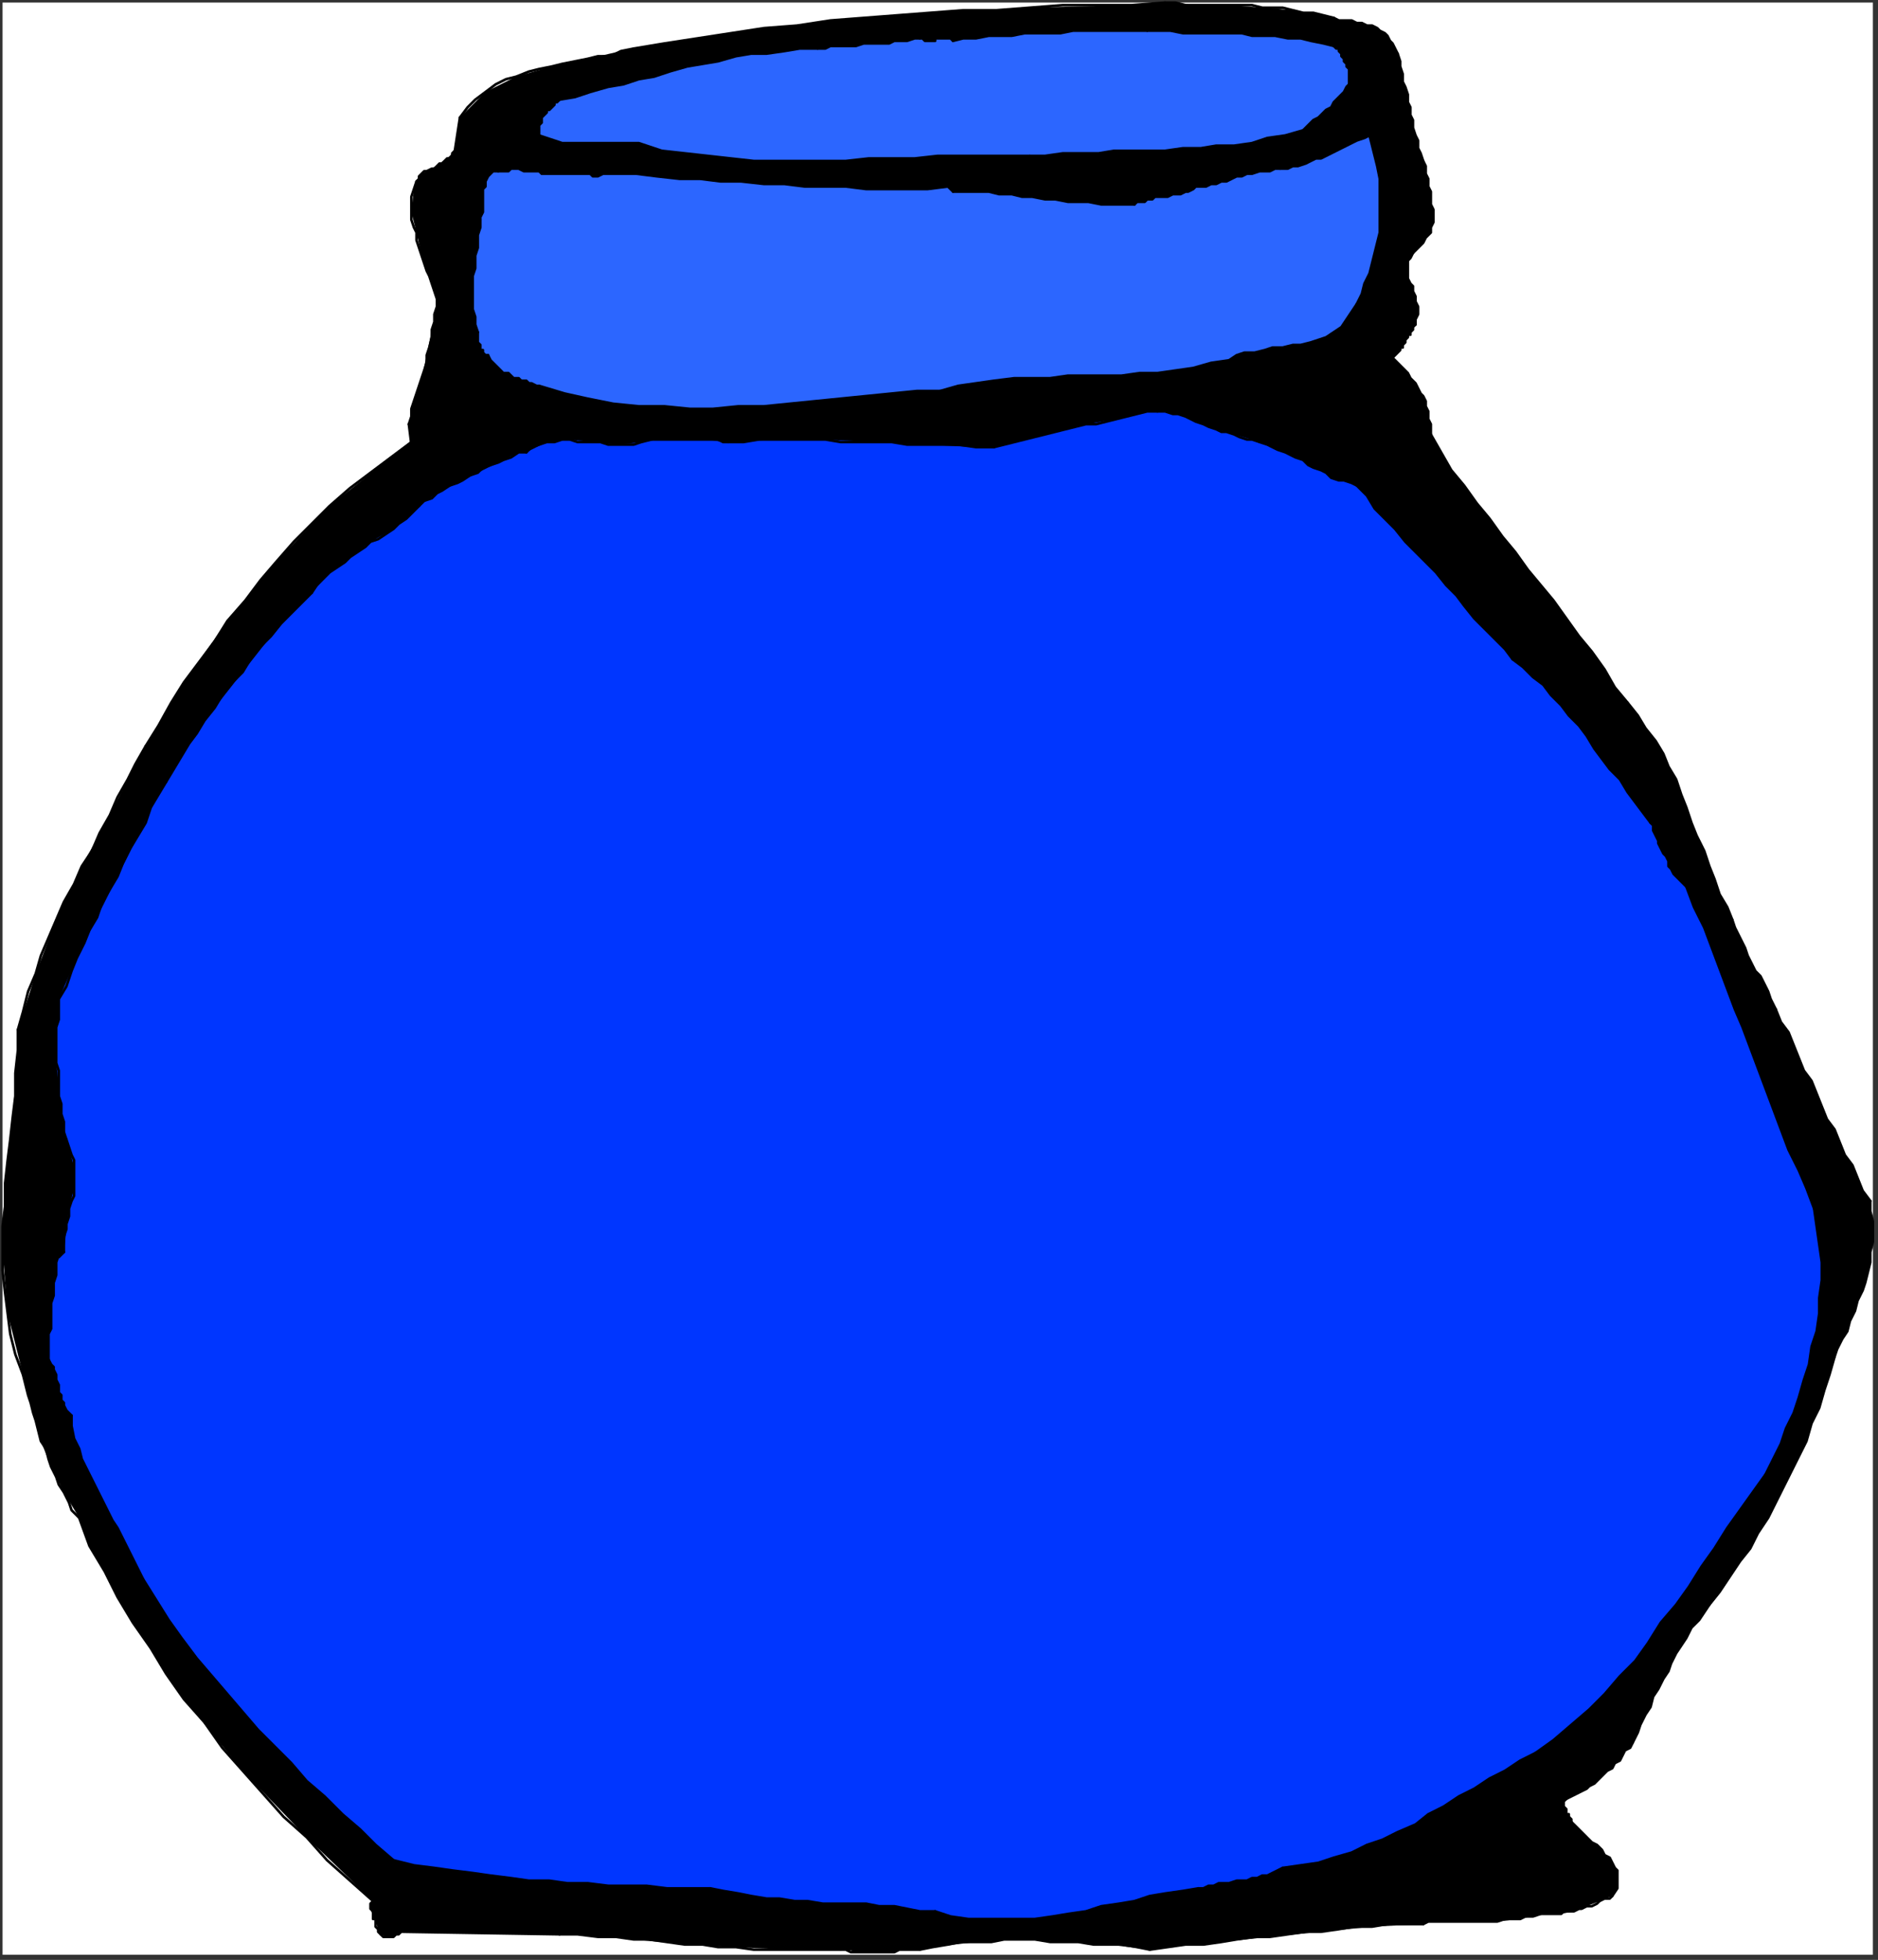 <?xml version="1.0" encoding="UTF-8" standalone="no"?>
<svg
   xmlns:dc="http://purl.org/dc/elements/1.1/"
   xmlns:cc="http://creativecommons.org/ns#"
   xmlns:rdf="http://www.w3.org/1999/02/22-rdf-syntax-ns#"
   xmlns:svg="http://www.w3.org/2000/svg"
   xmlns="http://www.w3.org/2000/svg"
   xmlns:sodipodi="http://sodipodi.sourceforge.net/DTD/sodipodi-0.dtd"
   xmlns:inkscape="http://www.inkscape.org/namespaces/inkscape"
   version="1.0"
   width="194.469mm"
   height="202.935mm"
   id="svg204"
   sodipodi:docname="HMISC018.WMF">
  <rect width="100%" height="100%" fill="#333333" stroke="none"/>
  <sodipodi:namedview
     pagecolor="#ffffff"
     bordercolor="#666666"
     borderopacity="1"
     objecttolerance="10"
     gridtolerance="10"
     guidetolerance="10"
     inkscape:pageopacity="0"
     inkscape:pageshadow="2"
     inkscape:window-width="640"
     inkscape:window-height="480"
     id="namedview206" />
  <defs
     id="defs6">
    <clipPath
       clipPathUnits="userSpaceOnUse"
       id="clipWmfPath1">
      <path
         d="M 0,0 L 734,0 L 734,766 L 0,766 z"
         id="path2" />
    </clipPath>
    <pattern
       id="WMFhbasepattern"
       patternUnits="userSpaceOnUse"
       width="6"
       height="6"
       x="0"
       y="0" />
  </defs>
  <path
     style="fill:#ffffff;fill-rule:evenodd;fill-opacity:1;stroke:none;"
     clip-path="url(#clipWmfPath1)"
     d="  M 1,1   L 733,1   L 733,765   L 1,765   z "
     id="path8" />
  <path
     style="fill:#000000;fill-rule:evenodd;fill-opacity:1;stroke:none;"
     clip-path="url(#clipWmfPath1)"
     d="  M 522,7   L 524,8   L 526,8   L 528,8   L 529,8   L 531,9   L 533,9   L 535,10   L 537,10   L 539,11   L 540,12   L 542,13   L 543,14   L 544,16   L 545,17   L 546,19   L 547,21   L 548,24   L 548,26   L 549,29   L 549,32   L 550,34   L 551,37   L 551,40   L 552,42   L 552,45   L 553,47   L 553,50   L 554,53   L 555,55   L 555,58   L 556,60   L 557,63   L 558,65   L 558,68   L 559,70   L 559,73   L 560,75   L 560,77   L 560,80   L 561,82   L 561,85   L 561,87   L 560,89   L 560,91   L 558,93   L 557,95   L 555,97   L 553,99   L 552,101   L 551,102   L 551,104   L 551,106   L 551,107   L 551,109   L 552,111   L 553,112   L 553,114   L 554,116   L 554,118   L 555,120   L 555,121   L 555,123   L 554,125   L 554,127   L 553,128   L 553,129   L 552,130   L 552,131   L 551,131   L 551,132   L 550,133   L 550,134   L 549,135   L 549,136   L 548,136   L 548,137   L 547,138   L 546,139   L 546,139   L 545,140   L 547,142   L 548,143   L 550,145   L 551,146   L 552,148   L 554,150   L 555,152   L 556,154   L 557,155   L 558,157   L 558,159   L 559,161   L 559,164   L 560,166   L 560,168   L 560,170   L 564,177   L 568,184   L 573,190   L 578,197   L 583,203   L 588,210   L 593,216   L 598,223   L 603,229   L 608,235   L 613,242   L 618,249   L 623,255   L 628,262   L 632,269   L 637,275   L 641,280   L 644,285   L 648,290   L 651,295   L 653,300   L 656,305   L 658,311   L 660,316   L 662,322   L 664,327   L 667,333   L 669,339   L 671,344   L 673,350   L 676,355   L 678,360   L 679,363   L 680,365   L 681,367   L 682,369   L 683,371   L 684,374   L 685,376   L 686,378   L 687,380   L 689,382   L 690,384   L 691,386   L 692,388   L 693,391   L 694,393   L 695,395   L 697,400   L 700,404   L 702,409   L 704,414   L 706,419   L 709,423   L 711,428   L 713,433   L 715,438   L 718,442   L 720,447   L 722,452   L 725,456   L 727,461   L 729,466   L 732,470   L 732,474   L 733,478   L 733,482   L 733,486   L 732,490   L 732,494   L 731,498   L 730,502   L 729,505   L 727,509   L 726,513   L 724,517   L 723,521   L 721,524   L 719,528   L 718,531   L 716,538   L 714,544   L 712,551   L 709,557   L 707,564   L 704,570   L 701,576   L 698,582   L 695,588   L 692,594   L 688,600   L 685,606   L 681,611   L 677,617   L 673,623   L 669,628   L 667,631   L 665,634   L 662,637   L 660,641   L 658,644   L 656,647   L 654,651   L 653,654   L 651,657   L 649,661   L 647,664   L 646,668   L 644,671   L 642,675   L 641,678   L 639,682   L 638,684   L 636,685   L 635,687   L 634,689   L 632,690   L 631,692   L 629,693   L 627,695   L 626,696   L 624,698   L 622,699   L 621,700   L 619,701   L 617,702   L 615,703   L 613,704   L 613,704   L 612,705   L 612,706   L 612,706   L 612,707   L 612,707   L 613,708   L 613,708   L 613,709   L 613,710   L 614,710   L 614,711   L 614,711   L 615,712   L 615,712   L 615,713   L 617,715   L 618,716   L 620,718   L 621,719   L 623,721   L 625,722   L 627,724   L 628,726   L 630,727   L 631,729   L 632,731   L 633,732   L 633,734   L 633,737   L 633,739   L 631,742   L 626,744   L 621,746   L 616,748   L 611,749   L 605,749   L 603,749   L 595,751   L 586,752   L 577,752   L 568,752   L 559,752   L 557,753   L 537,754   L 517,756   L 497,758   L 478,760   L 457,762   L 450,763   L 434,761   L 417,760   L 399,759   L 382,760   L 365,762   L 360,763   L 354,763   L 348,764   L 342,764   L 336,764   L 331,763   L 329,763   L 308,763   L 288,762   L 268,761   L 248,759   L 226,757   L 219,757   L 219,757   L 157,756   L 157,756   L 155,757   L 154,758   L 152,758   L 151,758   L 149,757   L 149,757   L 148,755   L 147,752   L 146,750   L 145,747   L 145,745   L 146,744   L 120,719   L 95,693   L 72,665   L 52,635   L 35,605   L 31,594   L 25,584   L 20,574   L 16,564   L 13,553   L 10,542   L 9,538   L 3,514   L 1,489   L 2,463   L 5,437   L 7,411   L 7,403   L 14,381   L 22,360   L 32,339   L 43,319   L 53,299   L 57,292   L 72,267   L 89,243   L 108,220   L 129,198   L 153,179   L 161,173   L 161,174   L 160,166   L 162,157   L 165,148   L 167,139   L 169,129   L 171,120   L 171,117   L 168,108   L 165,100   L 163,91   L 161,83   L 162,74   L 163,71   L 165,68   L 169,66   L 172,64   L 175,62   L 177,60   L 178,59   L 178,59   L 180,46   L 180,46   L 190,36   L 202,30   L 216,26   L 230,23   L 243,20   L 248,19   L 286,13   L 325,8   L 364,5   L 403,3   L 443,2   L 456,1   L 468,2   L 481,2   L 494,3   L 506,4   L 518,6   L 522,7  z "
     id="path10" />
  <path
     style="fill:none;stroke:#000000;stroke-width:1px;stroke-linecap:round;stroke-linejoin:round;stroke-miterlimit:4;stroke-dasharray:none;stroke-opacity:1;"
     clip-path="url(#clipWmfPath1)"
     d="  M 522,7   L 524,8   L 526,8   L 528,8   L 529,8   L 531,9   L 533,9   L 535,10   L 537,10   L 539,11   L 540,12   L 542,13   L 543,14   L 544,16   L 545,17   L 546,19   L 547,21  "
     id="path12" />
  <path
     style="fill:none;stroke:#000000;stroke-width:1px;stroke-linecap:round;stroke-linejoin:round;stroke-miterlimit:4;stroke-dasharray:none;stroke-opacity:1;"
     clip-path="url(#clipWmfPath1)"
     d="  M 547,21   L 548,24   L 548,26   L 549,29   L 549,32   L 550,34   L 551,37   L 551,40   L 552,42   L 552,45   L 553,47   L 553,50   L 554,53   L 555,55   L 555,58   L 556,60   L 557,63  "
     id="path14" />
  <path
     style="fill:none;stroke:#000000;stroke-width:1px;stroke-linecap:round;stroke-linejoin:round;stroke-miterlimit:4;stroke-dasharray:none;stroke-opacity:1;"
     clip-path="url(#clipWmfPath1)"
     d="  M 557,63   L 558,65   L 558,68   L 559,70   L 559,73   L 560,75   L 560,77   L 560,80   L 561,82   L 561,85   L 561,87   L 560,89   L 560,91   L 558,93   L 557,95   L 555,97   L 553,99  "
     id="path16" />
  <path
     style="fill:none;stroke:#000000;stroke-width:1px;stroke-linecap:round;stroke-linejoin:round;stroke-miterlimit:4;stroke-dasharray:none;stroke-opacity:1;"
     clip-path="url(#clipWmfPath1)"
     d="  M 553,99   L 552,101   L 551,102   L 551,104   L 551,106   L 551,107   L 551,109   L 552,111   L 553,112   L 553,114   L 554,116   L 554,118   L 555,120   L 555,121   L 555,123   L 554,125   L 554,127  "
     id="path18" />
  <path
     style="fill:none;stroke:#000000;stroke-width:1px;stroke-linecap:round;stroke-linejoin:round;stroke-miterlimit:4;stroke-dasharray:none;stroke-opacity:1;"
     clip-path="url(#clipWmfPath1)"
     d="  M 554,127   L 553,128   L 553,129   L 552,130   L 552,131   L 551,131   L 551,132   L 550,133   L 550,134   L 549,135   L 549,136   L 548,136   L 548,137   L 547,138   L 546,139   L 546,139   L 545,140  "
     id="path20" />
  <path
     style="fill:none;stroke:#000000;stroke-width:1px;stroke-linecap:round;stroke-linejoin:round;stroke-miterlimit:4;stroke-dasharray:none;stroke-opacity:1;"
     clip-path="url(#clipWmfPath1)"
     d="  M 545,140   L 547,142   L 548,143   L 550,145   L 551,146   L 552,148   L 554,150   L 555,152   L 556,154   L 557,155   L 558,157   L 558,159   L 559,161   L 559,164   L 560,166   L 560,168   L 560,170  "
     id="path22" />
  <path
     style="fill:none;stroke:#000000;stroke-width:1px;stroke-linecap:round;stroke-linejoin:round;stroke-miterlimit:4;stroke-dasharray:none;stroke-opacity:1;"
     clip-path="url(#clipWmfPath1)"
     d="  M 560,170   L 564,177   L 568,184   L 573,190   L 578,197   L 583,203   L 588,210   L 593,216   L 598,223   L 603,229   L 608,235   L 613,242   L 618,249   L 623,255   L 628,262   L 632,269   L 637,275  "
     id="path24" />
  <path
     style="fill:none;stroke:#000000;stroke-width:1px;stroke-linecap:round;stroke-linejoin:round;stroke-miterlimit:4;stroke-dasharray:none;stroke-opacity:1;"
     clip-path="url(#clipWmfPath1)"
     d="  M 637,275   L 641,280   L 644,285   L 648,290   L 651,295   L 653,300   L 656,305   L 658,311   L 660,316   L 662,322   L 664,327   L 667,333   L 669,339   L 671,344   L 673,350   L 676,355   L 678,360  "
     id="path26" />
  <path
     style="fill:none;stroke:#000000;stroke-width:1px;stroke-linecap:round;stroke-linejoin:round;stroke-miterlimit:4;stroke-dasharray:none;stroke-opacity:1;"
     clip-path="url(#clipWmfPath1)"
     d="  M 678,360   L 679,363   L 680,365   L 681,367   L 682,369   L 683,371   L 684,374   L 685,376   L 686,378   L 687,380   L 689,382   L 690,384   L 691,386   L 692,388   L 693,391   L 694,393   L 695,395  "
     id="path28" />
  <path
     style="fill:none;stroke:#000000;stroke-width:1px;stroke-linecap:round;stroke-linejoin:round;stroke-miterlimit:4;stroke-dasharray:none;stroke-opacity:1;"
     clip-path="url(#clipWmfPath1)"
     d="  M 695,395   L 697,400   L 700,404   L 702,409   L 704,414   L 706,419   L 709,423   L 711,428   L 713,433   L 715,438   L 718,442   L 720,447   L 722,452   L 725,456   L 727,461   L 729,466   L 732,470  "
     id="path30" />
  <path
     style="fill:none;stroke:#000000;stroke-width:1px;stroke-linecap:round;stroke-linejoin:round;stroke-miterlimit:4;stroke-dasharray:none;stroke-opacity:1;"
     clip-path="url(#clipWmfPath1)"
     d="  M 732,470   L 732,474   L 733,478   L 733,482   L 733,486   L 732,490   L 732,494   L 731,498   L 730,502   L 729,505   L 727,509   L 726,513   L 724,517   L 723,521   L 721,524   L 719,528   L 718,531  "
     id="path32" />
  <path
     style="fill:none;stroke:#000000;stroke-width:1px;stroke-linecap:round;stroke-linejoin:round;stroke-miterlimit:4;stroke-dasharray:none;stroke-opacity:1;"
     clip-path="url(#clipWmfPath1)"
     d="  M 718,531   L 716,538   L 714,544   L 712,551   L 709,557   L 707,564   L 704,570   L 701,576   L 698,582   L 695,588   L 692,594   L 688,600   L 685,606   L 681,611   L 677,617   L 673,623   L 669,628  "
     id="path34" />
  <path
     style="fill:none;stroke:#000000;stroke-width:1px;stroke-linecap:round;stroke-linejoin:round;stroke-miterlimit:4;stroke-dasharray:none;stroke-opacity:1;"
     clip-path="url(#clipWmfPath1)"
     d="  M 669,628   L 667,631   L 665,634   L 662,637   L 660,641   L 658,644   L 656,647   L 654,651   L 653,654   L 651,657   L 649,661   L 647,664   L 646,668   L 644,671   L 642,675   L 641,678   L 639,682  "
     id="path36" />
  <path
     style="fill:none;stroke:#000000;stroke-width:1px;stroke-linecap:round;stroke-linejoin:round;stroke-miterlimit:4;stroke-dasharray:none;stroke-opacity:1;"
     clip-path="url(#clipWmfPath1)"
     d="  M 639,682   L 638,684   L 636,685   L 635,687   L 634,689   L 632,690   L 631,692   L 629,693   L 627,695   L 626,696   L 624,698   L 622,699   L 621,700   L 619,701   L 617,702   L 615,703   L 613,704  "
     id="path38" />
  <path
     style="fill:none;stroke:#000000;stroke-width:1px;stroke-linecap:round;stroke-linejoin:round;stroke-miterlimit:4;stroke-dasharray:none;stroke-opacity:1;"
     clip-path="url(#clipWmfPath1)"
     d="  M 613,704   L 613,704   L 612,705   L 612,706   L 612,706   L 612,707   L 612,707   L 613,708   L 613,708   L 613,709   L 613,710   L 614,710   L 614,711   L 614,711   L 615,712   L 615,712   L 615,713  "
     id="path40" />
  <path
     style="fill:none;stroke:#000000;stroke-width:1px;stroke-linecap:round;stroke-linejoin:round;stroke-miterlimit:4;stroke-dasharray:none;stroke-opacity:1;"
     clip-path="url(#clipWmfPath1)"
     d="  M 615,713   L 617,715   L 618,716   L 620,718   L 621,719   L 623,721   L 625,722   L 627,724   L 628,726   L 630,727   L 631,729   L 632,731   L 633,732   L 633,734   L 633,737   L 633,739   L 631,742  "
     id="path42" />
  <path
     style="fill:none;stroke:#000000;stroke-width:1px;stroke-linecap:round;stroke-linejoin:round;stroke-miterlimit:4;stroke-dasharray:none;stroke-opacity:1;"
     clip-path="url(#clipWmfPath1)"
     d="  M 631,742   L 630,743   L 628,743   L 626,744   L 625,745   L 623,746   L 621,746   L 619,747   L 618,747   L 616,748   L 614,748   L 612,748   L 611,749   L 609,749   L 607,749   L 605,749   L 603,749  "
     id="path44" />
  <path
     style="fill:none;stroke:#000000;stroke-width:1px;stroke-linecap:round;stroke-linejoin:round;stroke-miterlimit:4;stroke-dasharray:none;stroke-opacity:1;"
     clip-path="url(#clipWmfPath1)"
     d="  M 603,749   L 600,750   L 597,750   L 595,751   L 592,751   L 589,751   L 586,752   L 583,752   L 580,752   L 577,752   L 574,752   L 571,752   L 568,752   L 565,752   L 562,752   L 559,752   L 557,753  "
     id="path46" />
  <path
     style="fill:none;stroke:#000000;stroke-width:1px;stroke-linecap:round;stroke-linejoin:round;stroke-miterlimit:4;stroke-dasharray:none;stroke-opacity:1;"
     clip-path="url(#clipWmfPath1)"
     d="  M 557,753   L 550,753   L 543,753   L 537,754   L 530,754   L 524,755   L 517,756   L 511,756   L 504,757   L 497,758   L 491,758   L 484,759   L 478,760   L 471,761   L 464,761   L 457,762   L 450,763  "
     id="path48" />
  <path
     style="fill:none;stroke:#000000;stroke-width:1px;stroke-linecap:round;stroke-linejoin:round;stroke-miterlimit:4;stroke-dasharray:none;stroke-opacity:1;"
     clip-path="url(#clipWmfPath1)"
     d="  M 450,763   L 445,762   L 439,761   L 434,761   L 428,761   L 422,760   L 417,760   L 411,760   L 405,759   L 399,759   L 393,759   L 388,760   L 382,760   L 376,760   L 371,761   L 365,762   L 360,763  "
     id="path50" />
  <path
     style="fill:none;stroke:#000000;stroke-width:1px;stroke-linecap:round;stroke-linejoin:round;stroke-miterlimit:4;stroke-dasharray:none;stroke-opacity:1;"
     clip-path="url(#clipWmfPath1)"
     d="  M 360,763   L 358,763   L 356,763   L 354,763   L 352,763   L 350,764   L 348,764   L 346,764   L 344,764   L 342,764   L 340,764   L 338,764   L 336,764   L 335,764   L 333,764   L 331,763   L 329,763  "
     id="path52" />
  <path
     style="fill:none;stroke:#000000;stroke-width:1px;stroke-linecap:round;stroke-linejoin:round;stroke-miterlimit:4;stroke-dasharray:none;stroke-opacity:1;"
     clip-path="url(#clipWmfPath1)"
     d="  M 329,763   L 322,763   L 315,763   L 308,763   L 302,763   L 295,763   L 288,762   L 281,762   L 275,761   L 268,761   L 261,760   L 254,759   L 248,759   L 241,758   L 234,758   L 226,757   L 219,757  "
     id="path54" />
  <path
     style="fill:none;stroke:#000000;stroke-width:1px;stroke-linecap:round;stroke-linejoin:round;stroke-miterlimit:4;stroke-dasharray:none;stroke-opacity:1;"
     clip-path="url(#clipWmfPath1)"
     d="  M 219,757   L 157,756  "
     id="path56" />
  <path
     style="fill:none;stroke:#000000;stroke-width:1px;stroke-linecap:round;stroke-linejoin:round;stroke-miterlimit:4;stroke-dasharray:none;stroke-opacity:1;"
     clip-path="url(#clipWmfPath1)"
     d="  M 157,756   L 156,757   L 156,757   L 155,757   L 155,757   L 154,758   L 154,758   L 153,758   L 153,758   L 152,758   L 152,758   L 151,758   L 151,758   L 150,758   L 150,758   L 149,757   L 149,757  "
     id="path58" />
  <path
     style="fill:none;stroke:#000000;stroke-width:1px;stroke-linecap:round;stroke-linejoin:round;stroke-miterlimit:4;stroke-dasharray:none;stroke-opacity:1;"
     clip-path="url(#clipWmfPath1)"
     d="  M 149,757   L 148,756   L 148,755   L 148,755   L 147,754   L 147,753   L 147,752   L 147,751   L 146,751   L 146,750   L 146,749   L 146,748   L 145,747   L 145,746   L 145,745   L 145,745   L 146,744  "
     id="path60" />
  <path
     style="fill:none;stroke:#000000;stroke-width:1px;stroke-linecap:round;stroke-linejoin:round;stroke-miterlimit:4;stroke-dasharray:none;stroke-opacity:1;"
     clip-path="url(#clipWmfPath1)"
     d="  M 146,744   L 137,736   L 128,728   L 120,719   L 111,711   L 103,702   L 95,693   L 87,684   L 80,674   L 72,665   L 65,655   L 59,645   L 52,635   L 46,625   L 41,615   L 35,605   L 31,594  "
     id="path62" />
  <path
     style="fill:none;stroke:#000000;stroke-width:1px;stroke-linecap:round;stroke-linejoin:round;stroke-miterlimit:4;stroke-dasharray:none;stroke-opacity:1;"
     clip-path="url(#clipWmfPath1)"
     d="  M 31,594   L 28,591   L 27,588   L 25,584   L 23,581   L 22,578   L 20,574   L 19,571   L 18,567   L 16,564   L 15,560   L 14,556   L 13,553   L 12,549   L 11,546   L 10,542   L 9,538  "
     id="path64" />
  <path
     style="fill:none;stroke:#000000;stroke-width:1px;stroke-linecap:round;stroke-linejoin:round;stroke-miterlimit:4;stroke-dasharray:none;stroke-opacity:1;"
     clip-path="url(#clipWmfPath1)"
     d="  M 9,538   L 6,530   L 4,522   L 3,514   L 2,506   L 1,497   L 1,489   L 1,480   L 2,472   L 2,463   L 3,454   L 4,446   L 5,437   L 6,429   L 6,420   L 7,411   L 7,403  "
     id="path66" />
  <path
     style="fill:none;stroke:#000000;stroke-width:1px;stroke-linecap:round;stroke-linejoin:round;stroke-miterlimit:4;stroke-dasharray:none;stroke-opacity:1;"
     clip-path="url(#clipWmfPath1)"
     d="  M 7,403   L 9,396   L 11,388   L 14,381   L 16,374   L 19,367   L 22,360   L 25,353   L 29,346   L 32,339   L 36,333   L 39,326   L 43,319   L 46,312   L 50,305   L 53,299   L 57,292  "
     id="path68" />
  <path
     style="fill:none;stroke:#000000;stroke-width:1px;stroke-linecap:round;stroke-linejoin:round;stroke-miterlimit:4;stroke-dasharray:none;stroke-opacity:1;"
     clip-path="url(#clipWmfPath1)"
     d="  M 57,292   L 62,284   L 67,275   L 72,267   L 78,259   L 84,251   L 89,243   L 96,235   L 102,227   L 108,220   L 115,212   L 122,205   L 129,198   L 137,191   L 145,185   L 153,179   L 161,173  "
     id="path70" />
  <path
     style="fill:none;stroke:#000000;stroke-width:1px;stroke-linecap:round;stroke-linejoin:round;stroke-miterlimit:4;stroke-dasharray:none;stroke-opacity:1;"
     clip-path="url(#clipWmfPath1)"
     d="  M 161,174   L 160,166  "
     id="path72" />
  <path
     style="fill:none;stroke:#000000;stroke-width:1px;stroke-linecap:round;stroke-linejoin:round;stroke-miterlimit:4;stroke-dasharray:none;stroke-opacity:1;"
     clip-path="url(#clipWmfPath1)"
     d="  M 160,166   L 161,163   L 161,160   L 162,157   L 163,154   L 164,151   L 165,148   L 166,145   L 167,142   L 167,139   L 168,136   L 169,132   L 169,129   L 170,126   L 170,123   L 171,120   L 171,117  "
     id="path74" />
  <path
     style="fill:none;stroke:#000000;stroke-width:1px;stroke-linecap:round;stroke-linejoin:round;stroke-miterlimit:4;stroke-dasharray:none;stroke-opacity:1;"
     clip-path="url(#clipWmfPath1)"
     d="  M 171,117   L 170,114   L 169,111   L 168,108   L 167,106   L 166,103   L 165,100   L 164,97   L 163,94   L 163,91   L 162,89   L 161,86   L 161,83   L 161,80   L 161,77   L 162,74   L 163,71  "
     id="path76" />
  <path
     style="fill:none;stroke:#000000;stroke-width:1px;stroke-linecap:round;stroke-linejoin:round;stroke-miterlimit:4;stroke-dasharray:none;stroke-opacity:1;"
     clip-path="url(#clipWmfPath1)"
     d="  M 163,71   L 164,70   L 164,69   L 165,68   L 166,67   L 167,67   L 169,66   L 170,66   L 171,65   L 172,64   L 173,64   L 174,63   L 175,62   L 176,62   L 177,61   L 177,60   L 178,59  "
     id="path78" />
  <path
     style="fill:none;stroke:#000000;stroke-width:1px;stroke-linecap:round;stroke-linejoin:round;stroke-miterlimit:4;stroke-dasharray:none;stroke-opacity:1;"
     clip-path="url(#clipWmfPath1)"
     d="  M 178,59   L 180,46  "
     id="path80" />
  <path
     style="fill:none;stroke:#000000;stroke-width:1px;stroke-linecap:round;stroke-linejoin:round;stroke-miterlimit:4;stroke-dasharray:none;stroke-opacity:1;"
     clip-path="url(#clipWmfPath1)"
     d="  M 180,46   L 183,42   L 186,39   L 190,36   L 194,33   L 198,31   L 202,30   L 207,28   L 211,27   L 216,26   L 220,25   L 225,24   L 230,23   L 234,22   L 239,22   L 243,20   L 248,19  "
     id="path82" />
  <path
     style="fill:none;stroke:#000000;stroke-width:1px;stroke-linecap:round;stroke-linejoin:round;stroke-miterlimit:4;stroke-dasharray:none;stroke-opacity:1;"
     clip-path="url(#clipWmfPath1)"
     d="  M 248,19   L 260,17   L 273,15   L 286,13   L 299,11   L 312,10   L 325,8   L 338,7   L 351,6   L 364,5   L 377,4   L 390,4   L 403,3   L 416,2   L 430,2   L 443,2   L 456,1  "
     id="path84" />
  <path
     style="fill:none;stroke:#000000;stroke-width:1px;stroke-linecap:round;stroke-linejoin:round;stroke-miterlimit:4;stroke-dasharray:none;stroke-opacity:1;"
     clip-path="url(#clipWmfPath1)"
     d="  M 456,1   L 460,1   L 464,2   L 468,2   L 472,2   L 477,2   L 481,2   L 485,2   L 490,2   L 494,3   L 498,3   L 502,3   L 506,4   L 510,5   L 514,5   L 518,6   L 522,7  "
     id="path86" />
  <path
     style="fill:#2c66ff;fill-rule:evenodd;fill-opacity:1;stroke:none;"
     clip-path="url(#clipWmfPath1)"
     d="  M 522,18   L 523,19   L 524,19   L 524,20   L 525,21   L 525,22   L 526,23   L 526,24   L 527,25   L 527,26   L 528,27   L 528,28   L 528,29   L 528,30   L 528,31   L 528,32   L 528,33   L 527,34   L 526,36   L 525,37   L 524,38   L 523,39   L 522,40   L 521,42   L 519,43   L 518,44   L 517,45   L 516,46   L 514,47   L 513,48   L 512,49   L 511,50   L 510,51   L 503,53   L 496,54   L 490,56   L 483,57   L 476,57   L 470,58   L 463,58   L 456,59   L 450,59   L 443,59   L 436,59   L 430,60   L 423,60   L 416,60   L 409,61   L 403,61   L 394,61   L 385,61   L 376,61   L 367,61   L 358,62   L 349,62   L 340,62   L 331,63   L 322,63   L 313,63   L 304,63   L 295,63   L 286,62   L 277,61   L 268,60   L 259,59   L 256,58   L 253,57   L 250,56   L 247,56   L 244,56   L 241,56   L 238,56   L 235,56   L 232,56   L 229,56   L 226,56   L 223,56   L 220,56   L 217,55   L 214,54   L 211,53   L 211,52   L 211,51   L 211,50   L 211,49   L 212,48   L 212,47   L 212,46   L 213,45   L 214,44   L 214,43   L 215,43   L 216,42   L 217,41   L 217,40   L 218,40   L 219,39   L 225,38   L 231,36   L 238,34   L 244,33   L 250,31   L 256,30   L 262,28   L 269,26   L 275,25   L 281,24   L 288,22   L 294,21   L 300,21   L 307,20   L 313,19   L 320,19   L 323,19   L 325,18   L 328,18   L 330,18   L 333,18   L 335,18   L 338,17   L 340,17   L 343,17   L 345,17   L 348,17   L 350,16   L 353,16   L 355,16   L 358,15   L 360,15   L 361,15   L 362,16   L 363,16   L 363,16   L 364,16   L 365,16   L 366,16   L 366,15   L 367,15   L 368,15   L 369,15   L 370,15   L 370,15   L 371,15   L 372,15   L 373,16   L 377,15   L 382,15   L 387,14   L 392,14   L 396,14   L 401,13   L 406,13   L 411,13   L 415,13   L 420,12   L 425,12   L 430,12   L 435,12   L 439,12   L 444,12   L 449,12   L 454,12   L 458,12   L 463,13   L 467,13   L 472,13   L 477,13   L 481,13   L 486,13   L 490,14   L 495,14   L 499,14   L 504,15   L 509,15   L 513,16   L 518,17   L 522,18  z "
     id="path88" />
  <path
     style="fill:none;stroke:#000000;stroke-width:1px;stroke-linecap:round;stroke-linejoin:round;stroke-miterlimit:4;stroke-dasharray:none;stroke-opacity:1;"
     clip-path="url(#clipWmfPath1)"
     d="  M 522,18   L 523,19   L 524,19   L 524,20   L 525,21   L 525,22   L 526,23   L 526,24   L 527,25   L 527,26   L 528,27   L 528,28   L 528,29   L 528,30   L 528,31   L 528,32   L 528,33  "
     id="path90" />
  <path
     style="fill:none;stroke:#000000;stroke-width:1px;stroke-linecap:round;stroke-linejoin:round;stroke-miterlimit:4;stroke-dasharray:none;stroke-opacity:1;"
     clip-path="url(#clipWmfPath1)"
     d="  M 528,33   L 527,34   L 526,36   L 525,37   L 524,38   L 523,39   L 522,40   L 521,42   L 519,43   L 518,44   L 517,45   L 516,46   L 514,47   L 513,48   L 512,49   L 511,50   L 510,51  "
     id="path92" />
  <path
     style="fill:none;stroke:#000000;stroke-width:1px;stroke-linecap:round;stroke-linejoin:round;stroke-miterlimit:4;stroke-dasharray:none;stroke-opacity:1;"
     clip-path="url(#clipWmfPath1)"
     d="  M 510,51   L 503,53   L 496,54   L 490,56   L 483,57   L 476,57   L 470,58   L 463,58   L 456,59   L 450,59   L 443,59   L 436,59   L 430,60   L 423,60   L 416,60   L 409,61   L 403,61  "
     id="path94" />
  <path
     style="fill:none;stroke:#000000;stroke-width:1px;stroke-linecap:round;stroke-linejoin:round;stroke-miterlimit:4;stroke-dasharray:none;stroke-opacity:1;"
     clip-path="url(#clipWmfPath1)"
     d="  M 403,61   L 394,61   L 385,61   L 376,61   L 367,61   L 358,62   L 349,62   L 340,62   L 331,63   L 322,63   L 313,63   L 304,63   L 295,63   L 286,62   L 277,61   L 268,60   L 259,59  "
     id="path96" />
  <path
     style="fill:none;stroke:#000000;stroke-width:1px;stroke-linecap:round;stroke-linejoin:round;stroke-miterlimit:4;stroke-dasharray:none;stroke-opacity:1;"
     clip-path="url(#clipWmfPath1)"
     d="  M 259,59   L 256,58   L 253,57   L 250,56   L 247,56   L 244,56   L 241,56   L 238,56   L 235,56   L 232,56   L 229,56   L 226,56   L 223,56   L 220,56   L 217,55   L 214,54   L 211,53  "
     id="path98" />
  <path
     style="fill:none;stroke:#000000;stroke-width:1px;stroke-linecap:round;stroke-linejoin:round;stroke-miterlimit:4;stroke-dasharray:none;stroke-opacity:1;"
     clip-path="url(#clipWmfPath1)"
     d="  M 211,53   L 211,52   L 211,51   L 211,50   L 211,49   L 212,48   L 212,47   L 212,46   L 213,45   L 214,44   L 214,43   L 215,43   L 216,42   L 217,41   L 217,40   L 218,40   L 219,39  "
     id="path100" />
  <path
     style="fill:none;stroke:#000000;stroke-width:1px;stroke-linecap:round;stroke-linejoin:round;stroke-miterlimit:4;stroke-dasharray:none;stroke-opacity:1;"
     clip-path="url(#clipWmfPath1)"
     d="  M 219,39   L 225,38   L 231,36   L 238,34   L 244,33   L 250,31   L 256,30   L 262,28   L 269,26   L 275,25   L 281,24   L 288,22   L 294,21   L 300,21   L 307,20   L 313,19   L 320,19  "
     id="path102" />
  <path
     style="fill:none;stroke:#000000;stroke-width:1px;stroke-linecap:round;stroke-linejoin:round;stroke-miterlimit:4;stroke-dasharray:none;stroke-opacity:1;"
     clip-path="url(#clipWmfPath1)"
     d="  M 320,19   L 323,19   L 325,18   L 328,18   L 330,18   L 333,18   L 335,18   L 338,17   L 340,17   L 343,17   L 345,17   L 348,17   L 350,16   L 353,16   L 355,16   L 358,15   L 360,15  "
     id="path104" />
  <path
     style="fill:none;stroke:#000000;stroke-width:1px;stroke-linecap:round;stroke-linejoin:round;stroke-miterlimit:4;stroke-dasharray:none;stroke-opacity:1;"
     clip-path="url(#clipWmfPath1)"
     d="  M 360,15   L 361,15   L 362,16   L 363,16   L 363,16   L 364,16   L 365,16   L 366,16   L 366,15   L 367,15   L 368,15   L 369,15   L 370,15   L 370,15   L 371,15   L 372,15   L 373,16  "
     id="path106" />
  <path
     style="fill:none;stroke:#000000;stroke-width:1px;stroke-linecap:round;stroke-linejoin:round;stroke-miterlimit:4;stroke-dasharray:none;stroke-opacity:1;"
     clip-path="url(#clipWmfPath1)"
     d="  M 373,16   L 377,15   L 382,15   L 387,14   L 392,14   L 396,14   L 401,13   L 406,13   L 411,13   L 415,13   L 420,12   L 425,12   L 430,12   L 435,12   L 439,12   L 444,12   L 449,12  "
     id="path108" />
  <path
     style="fill:none;stroke:#000000;stroke-width:1px;stroke-linecap:round;stroke-linejoin:round;stroke-miterlimit:4;stroke-dasharray:none;stroke-opacity:1;"
     clip-path="url(#clipWmfPath1)"
     d="  M 449,12   L 454,12   L 458,12   L 463,13   L 467,13   L 472,13   L 477,13   L 481,13   L 486,13   L 490,14   L 495,14   L 499,14   L 504,15   L 509,15   L 513,16   L 518,17   L 522,18  "
     id="path110" />
  <path
     style="fill:#2c66ff;fill-rule:evenodd;fill-opacity:1;stroke:none;"
     clip-path="url(#clipWmfPath1)"
     d="  M 531,119   L 529,122   L 527,125   L 525,128   L 522,130   L 519,132   L 516,133   L 513,134   L 509,135   L 506,135   L 502,136   L 498,136   L 495,137   L 491,138   L 487,138   L 484,139   L 481,141   L 474,142   L 467,144   L 460,145   L 453,146   L 446,146   L 439,147   L 432,147   L 425,147   L 418,147   L 411,148   L 404,148   L 397,148   L 389,149   L 382,150   L 375,151   L 368,153   L 359,153   L 349,154   L 339,155   L 329,156   L 319,157   L 309,158   L 299,159   L 289,159   L 279,160   L 270,160   L 260,159   L 250,159   L 240,158   L 230,156   L 221,154   L 211,151   L 210,151   L 208,150   L 207,150   L 206,149   L 204,149   L 203,148   L 201,148   L 200,147   L 199,146   L 197,146   L 196,145   L 195,144   L 194,143   L 193,142   L 192,141   L 191,139   L 190,139   L 190,139   L 189,138   L 189,138   L 189,137   L 188,137   L 188,136   L 188,136   L 188,135   L 187,134   L 187,134   L 187,133   L 187,132   L 187,131   L 187,131   L 187,130   L 186,127   L 186,124   L 185,121   L 185,119   L 185,116   L 185,113   L 185,110   L 185,108   L 186,105   L 186,103   L 186,100   L 187,97   L 187,94   L 187,92   L 188,89   L 188,86   L 188,85   L 189,83   L 189,82   L 189,81   L 189,79   L 189,78   L 189,77   L 189,75   L 189,74   L 190,73   L 190,72   L 190,71   L 191,69   L 192,68   L 193,67   L 195,67   L 196,67   L 197,67   L 199,67   L 200,66   L 201,66   L 202,66   L 203,66   L 205,67   L 206,67   L 207,67   L 208,67   L 209,67   L 210,67   L 211,67   L 212,68   L 214,68   L 215,68   L 217,68   L 219,68   L 221,68   L 222,68   L 224,68   L 226,68   L 227,68   L 229,68   L 231,68   L 232,69   L 234,69   L 236,68   L 237,68   L 239,68   L 241,68   L 249,68   L 257,69   L 266,70   L 274,70   L 282,71   L 290,71   L 299,72   L 307,72   L 315,73   L 323,73   L 331,73   L 339,74   L 347,74   L 355,74   L 363,74   L 371,73   L 373,75   L 373,75   L 378,75   L 382,75   L 387,75   L 391,76   L 396,76   L 400,77   L 404,77   L 409,78   L 413,78   L 418,79   L 422,79   L 426,79   L 431,80   L 435,80   L 439,80   L 444,80   L 445,79   L 446,79   L 448,79   L 449,78   L 451,78   L 452,77   L 454,77   L 456,77   L 457,77   L 459,76   L 460,76   L 462,76   L 464,75   L 465,75   L 467,74   L 468,73   L 470,73   L 472,73   L 474,72   L 476,72   L 478,71   L 480,71   L 482,70   L 484,69   L 486,69   L 488,68   L 490,68   L 493,67   L 495,67   L 497,67   L 499,66   L 501,66   L 504,66   L 506,65   L 508,65   L 511,64   L 513,63   L 515,62   L 517,62   L 519,61   L 521,60   L 523,59   L 525,58   L 527,57   L 529,56   L 531,55   L 534,54   L 536,53   L 537,57   L 538,61   L 539,65   L 540,70   L 540,74   L 540,78   L 540,82   L 540,87   L 540,91   L 539,95   L 538,99   L 537,103   L 536,107   L 534,111   L 533,115   L 531,119  z "
     id="path112" />
  <path
     style="fill:none;stroke:#000000;stroke-width:1px;stroke-linecap:round;stroke-linejoin:round;stroke-miterlimit:4;stroke-dasharray:none;stroke-opacity:1;"
     clip-path="url(#clipWmfPath1)"
     d="  M 531,119   L 529,122   L 527,125   L 525,128   L 522,130   L 519,132   L 516,133   L 513,134   L 509,135   L 506,135   L 502,136   L 498,136   L 495,137   L 491,138   L 487,138   L 484,139   L 481,141  "
     id="path114" />
  <path
     style="fill:none;stroke:#000000;stroke-width:1px;stroke-linecap:round;stroke-linejoin:round;stroke-miterlimit:4;stroke-dasharray:none;stroke-opacity:1;"
     clip-path="url(#clipWmfPath1)"
     d="  M 481,141   L 474,142   L 467,144   L 460,145   L 453,146   L 446,146   L 439,147   L 432,147   L 425,147   L 418,147   L 411,148   L 404,148   L 397,148   L 389,149   L 382,150   L 375,151   L 368,153  "
     id="path116" />
  <path
     style="fill:none;stroke:#000000;stroke-width:1px;stroke-linecap:round;stroke-linejoin:round;stroke-miterlimit:4;stroke-dasharray:none;stroke-opacity:1;"
     clip-path="url(#clipWmfPath1)"
     d="  M 368,153   L 359,153   L 349,154   L 339,155   L 329,156   L 319,157   L 309,158   L 299,159   L 289,159   L 279,160   L 270,160   L 260,159   L 250,159   L 240,158   L 230,156   L 221,154   L 211,151  "
     id="path118" />
  <path
     style="fill:none;stroke:#000000;stroke-width:1px;stroke-linecap:round;stroke-linejoin:round;stroke-miterlimit:4;stroke-dasharray:none;stroke-opacity:1;"
     clip-path="url(#clipWmfPath1)"
     d="  M 211,151   L 210,151   L 208,150   L 207,150   L 206,149   L 204,149   L 203,148   L 201,148   L 200,147   L 199,146   L 197,146   L 196,145   L 195,144   L 194,143   L 193,142   L 192,141   L 191,139  "
     id="path120" />
  <path
     style="fill:none;stroke:#000000;stroke-width:1px;stroke-linecap:round;stroke-linejoin:round;stroke-miterlimit:4;stroke-dasharray:none;stroke-opacity:1;"
     clip-path="url(#clipWmfPath1)"
     d="  M 191,139   L 190,139   L 190,139   L 189,138   L 189,138   L 189,137   L 188,137   L 188,136   L 188,136   L 188,135   L 187,134   L 187,134   L 187,133   L 187,132   L 187,131   L 187,131   L 187,130  "
     id="path122" />
  <path
     style="fill:none;stroke:#000000;stroke-width:1px;stroke-linecap:round;stroke-linejoin:round;stroke-miterlimit:4;stroke-dasharray:none;stroke-opacity:1;"
     clip-path="url(#clipWmfPath1)"
     d="  M 187,130   L 186,127   L 186,124   L 185,121   L 185,119   L 185,116   L 185,113   L 185,110   L 185,108   L 186,105   L 186,103   L 186,100   L 187,97   L 187,94   L 187,92   L 188,89   L 188,86  "
     id="path124" />
  <path
     style="fill:none;stroke:#000000;stroke-width:1px;stroke-linecap:round;stroke-linejoin:round;stroke-miterlimit:4;stroke-dasharray:none;stroke-opacity:1;"
     clip-path="url(#clipWmfPath1)"
     d="  M 188,86   L 188,85   L 189,83   L 189,82   L 189,81   L 189,79   L 189,78   L 189,77   L 189,75   L 189,74   L 190,73   L 190,72   L 190,71   L 191,69   L 192,68   L 193,67   L 195,67  "
     id="path126" />
  <path
     style="fill:none;stroke:#000000;stroke-width:1px;stroke-linecap:round;stroke-linejoin:round;stroke-miterlimit:4;stroke-dasharray:none;stroke-opacity:1;"
     clip-path="url(#clipWmfPath1)"
     d="  M 195,67   L 196,67   L 197,67   L 199,67   L 200,66   L 201,66   L 202,66   L 203,66   L 205,67   L 206,67   L 207,67   L 208,67   L 209,67   L 210,67   L 211,67   L 212,68   L 214,68  "
     id="path128" />
  <path
     style="fill:none;stroke:#000000;stroke-width:1px;stroke-linecap:round;stroke-linejoin:round;stroke-miterlimit:4;stroke-dasharray:none;stroke-opacity:1;"
     clip-path="url(#clipWmfPath1)"
     d="  M 214,68   L 215,68   L 217,68   L 219,68   L 221,68   L 222,68   L 224,68   L 226,68   L 227,68   L 229,68   L 231,68   L 232,69   L 234,69   L 236,68   L 237,68   L 239,68   L 241,68  "
     id="path130" />
  <path
     style="fill:none;stroke:#000000;stroke-width:1px;stroke-linecap:round;stroke-linejoin:round;stroke-miterlimit:4;stroke-dasharray:none;stroke-opacity:1;"
     clip-path="url(#clipWmfPath1)"
     d="  M 241,68   L 249,68   L 257,69   L 266,70   L 274,70   L 282,71   L 290,71   L 299,72   L 307,72   L 315,73   L 323,73   L 331,73   L 339,74   L 347,74   L 355,74   L 363,74   L 371,73  "
     id="path132" />
  <path
     style="fill:none;stroke:#000000;stroke-width:1px;stroke-linecap:round;stroke-linejoin:round;stroke-miterlimit:4;stroke-dasharray:none;stroke-opacity:1;"
     clip-path="url(#clipWmfPath1)"
     d="  M 371,73   L 373,75  "
     id="path134" />
  <path
     style="fill:none;stroke:#000000;stroke-width:1px;stroke-linecap:round;stroke-linejoin:round;stroke-miterlimit:4;stroke-dasharray:none;stroke-opacity:1;"
     clip-path="url(#clipWmfPath1)"
     d="  M 373,75   L 378,75   L 382,75   L 387,75   L 391,76   L 396,76   L 400,77   L 404,77   L 409,78   L 413,78   L 418,79   L 422,79   L 426,79   L 431,80   L 435,80   L 439,80   L 444,80  "
     id="path136" />
  <path
     style="fill:none;stroke:#000000;stroke-width:1px;stroke-linecap:round;stroke-linejoin:round;stroke-miterlimit:4;stroke-dasharray:none;stroke-opacity:1;"
     clip-path="url(#clipWmfPath1)"
     d="  M 444,80   L 445,79   L 446,79   L 448,79   L 449,78   L 451,78   L 452,77   L 454,77   L 456,77   L 457,77   L 459,76   L 460,76   L 462,76   L 464,75   L 465,75   L 467,74   L 468,73  "
     id="path138" />
  <path
     style="fill:none;stroke:#000000;stroke-width:1px;stroke-linecap:round;stroke-linejoin:round;stroke-miterlimit:4;stroke-dasharray:none;stroke-opacity:1;"
     clip-path="url(#clipWmfPath1)"
     d="  M 468,73   L 470,73   L 472,73   L 474,72   L 476,72   L 478,71   L 480,71   L 482,70   L 484,69   L 486,69   L 488,68   L 490,68   L 493,67   L 495,67   L 497,67   L 499,66   L 501,66  "
     id="path140" />
  <path
     style="fill:none;stroke:#000000;stroke-width:1px;stroke-linecap:round;stroke-linejoin:round;stroke-miterlimit:4;stroke-dasharray:none;stroke-opacity:1;"
     clip-path="url(#clipWmfPath1)"
     d="  M 501,66   L 504,66   L 506,65   L 508,65   L 511,64   L 513,63   L 515,62   L 517,62   L 519,61   L 521,60   L 523,59   L 525,58   L 527,57   L 529,56   L 531,55   L 534,54   L 536,53  "
     id="path142" />
  <path
     style="fill:none;stroke:#000000;stroke-width:1px;stroke-linecap:round;stroke-linejoin:round;stroke-miterlimit:4;stroke-dasharray:none;stroke-opacity:1;"
     clip-path="url(#clipWmfPath1)"
     d="  M 536,53   L 537,57   L 538,61   L 539,65   L 540,70   L 540,74   L 540,78   L 540,82   L 540,87   L 540,91   L 539,95   L 538,99   L 537,103   L 536,107   L 534,111   L 533,115   L 531,119  "
     id="path144" />
  <path
     style="fill:#0036ff;fill-rule:evenodd;fill-opacity:1;stroke:none;"
     clip-path="url(#clipWmfPath1)"
     d="  M 493,173   L 496,174   L 498,175   L 500,176   L 503,177   L 505,178   L 507,179   L 510,180   L 512,182   L 514,183   L 517,184   L 519,185   L 521,187   L 524,188   L 526,188   L 529,189   L 531,190   L 535,194   L 538,199   L 542,203   L 546,207   L 550,212   L 554,216   L 558,220   L 562,224   L 566,229   L 570,233   L 573,237   L 577,242   L 581,246   L 585,250   L 589,254   L 592,258   L 596,261   L 600,265   L 604,268   L 607,272   L 611,276   L 614,280   L 618,284   L 621,288   L 624,293   L 627,297   L 630,301   L 634,305   L 637,310   L 640,314   L 643,318   L 646,322   L 647,323   L 647,325   L 648,327   L 649,329   L 649,330   L 650,332   L 651,334   L 652,335   L 653,337   L 653,339   L 654,340   L 655,342   L 656,343   L 658,345   L 659,346   L 660,347   L 663,355   L 667,363   L 670,371   L 673,379   L 676,387   L 679,395   L 682,402   L 685,410   L 688,418   L 691,426   L 694,434   L 697,442   L 700,450   L 704,458   L 707,465   L 710,473   L 711,480   L 712,487   L 713,494   L 713,501   L 712,508   L 712,514   L 711,521   L 709,527   L 708,534   L 706,540   L 704,547   L 702,553   L 699,559   L 697,565   L 694,571   L 691,577   L 686,584   L 681,591   L 676,598   L 671,606   L 666,613   L 661,621   L 656,628   L 650,635   L 645,643   L 640,650   L 634,656   L 628,663   L 622,669   L 615,675   L 608,681   L 601,686   L 595,689   L 589,693   L 583,696   L 577,700   L 571,703   L 565,707   L 559,710   L 554,714   L 547,717   L 541,720   L 535,722   L 529,725   L 522,727   L 516,729   L 509,730   L 502,731   L 500,732   L 498,733   L 496,734   L 494,734   L 492,735   L 490,735   L 488,736   L 486,736   L 484,736   L 481,737   L 479,737   L 477,737   L 475,738   L 473,738   L 471,739   L 469,739   L 463,740   L 456,741   L 450,742   L 444,744   L 438,745   L 431,746   L 425,748   L 418,749   L 412,750   L 405,751   L 399,751   L 392,751   L 386,751   L 379,751   L 372,750   L 366,748   L 360,748   L 355,747   L 350,746   L 344,746   L 339,745   L 333,745   L 327,745   L 322,745   L 316,744   L 311,744   L 305,743   L 300,743   L 294,742   L 289,741   L 283,740   L 278,739   L 269,739   L 261,739   L 253,738   L 245,738   L 238,738   L 230,737   L 222,737   L 215,736   L 207,736   L 200,735   L 192,734   L 185,733   L 177,732   L 170,731   L 162,730   L 154,728   L 147,722   L 141,716   L 134,710   L 127,703   L 120,697   L 114,690   L 107,683   L 101,677   L 95,670   L 89,663   L 83,656   L 77,649   L 71,641   L 66,634   L 61,626   L 56,618   L 54,614   L 52,610   L 50,606   L 48,602   L 46,598   L 44,595   L 42,591   L 40,587   L 38,583   L 36,579   L 34,575   L 32,571   L 31,567   L 29,563   L 28,558   L 28,554   L 27,553   L 26,552   L 25,550   L 25,549   L 24,548   L 24,546   L 23,545   L 23,543   L 23,542   L 22,540   L 22,539   L 22,538   L 21,536   L 21,535   L 20,534   L 19,532   L 19,530   L 19,527   L 19,525   L 19,522   L 20,520   L 20,517   L 20,515   L 20,512   L 20,510   L 21,507   L 21,505   L 21,502   L 22,499   L 22,497   L 22,494   L 23,491   L 23,492   L 25,490   L 25,490   L 26,481   L 27,473   L 29,465   L 29,457   L 27,449   L 26,446   L 24,436   L 23,425   L 22,416   L 22,406   L 23,395   L 23,391   L 30,375   L 38,359   L 46,343   L 54,327   L 62,311   L 65,306   L 74,291   L 84,277   L 95,263   L 106,249   L 118,236   L 122,232   L 129,224   L 137,218   L 145,212   L 154,207   L 162,200   L 164,198   L 171,193   L 179,189   L 187,185   L 195,181   L 203,177   L 206,177   L 214,173   L 223,172   L 232,173   L 242,174   L 251,173   L 255,172   L 260,172   L 266,172   L 272,172   L 277,172   L 283,173   L 285,173   L 304,172   L 323,172   L 342,173   L 362,174   L 382,175   L 389,175   L 401,172   L 413,169   L 425,166   L 437,164   L 449,161   L 453,161   L 461,162   L 468,165   L 476,168   L 483,170   L 490,172   L 493,173  z "
     id="path146" />
  <path
     style="fill:none;stroke:#000000;stroke-width:1px;stroke-linecap:round;stroke-linejoin:round;stroke-miterlimit:4;stroke-dasharray:none;stroke-opacity:1;"
     clip-path="url(#clipWmfPath1)"
     d="  M 493,173   L 496,174   L 498,175   L 500,176   L 503,177   L 505,178   L 507,179   L 510,180   L 512,182   L 514,183   L 517,184   L 519,185   L 521,187   L 524,188   L 526,188   L 529,189   L 531,190  "
     id="path148" />
  <path
     style="fill:none;stroke:#000000;stroke-width:1px;stroke-linecap:round;stroke-linejoin:round;stroke-miterlimit:4;stroke-dasharray:none;stroke-opacity:1;"
     clip-path="url(#clipWmfPath1)"
     d="  M 531,190   L 535,194   L 538,199   L 542,203   L 546,207   L 550,212   L 554,216   L 558,220   L 562,224   L 566,229   L 570,233   L 573,237   L 577,242   L 581,246   L 585,250   L 589,254   L 592,258  "
     id="path150" />
  <path
     style="fill:none;stroke:#000000;stroke-width:1px;stroke-linecap:round;stroke-linejoin:round;stroke-miterlimit:4;stroke-dasharray:none;stroke-opacity:1;"
     clip-path="url(#clipWmfPath1)"
     d="  M 592,258   L 596,261   L 600,265   L 604,268   L 607,272   L 611,276   L 614,280   L 618,284   L 621,288   L 624,293   L 627,297   L 630,301   L 634,305   L 637,310   L 640,314   L 643,318   L 646,322  "
     id="path152" />
  <path
     style="fill:none;stroke:#000000;stroke-width:1px;stroke-linecap:round;stroke-linejoin:round;stroke-miterlimit:4;stroke-dasharray:none;stroke-opacity:1;"
     clip-path="url(#clipWmfPath1)"
     d="  M 646,322   L 647,323   L 647,325   L 648,327   L 649,329   L 649,330   L 650,332   L 651,334   L 652,335   L 653,337   L 653,339   L 654,340   L 655,342   L 656,343   L 658,345   L 659,346   L 660,347  "
     id="path154" />
  <path
     style="fill:none;stroke:#000000;stroke-width:1px;stroke-linecap:round;stroke-linejoin:round;stroke-miterlimit:4;stroke-dasharray:none;stroke-opacity:1;"
     clip-path="url(#clipWmfPath1)"
     d="  M 660,347   L 663,355   L 667,363   L 670,371   L 673,379   L 676,387   L 679,395   L 682,402   L 685,410   L 688,418   L 691,426   L 694,434   L 697,442   L 700,450   L 704,458   L 707,465   L 710,473  "
     id="path156" />
  <path
     style="fill:none;stroke:#000000;stroke-width:1px;stroke-linecap:round;stroke-linejoin:round;stroke-miterlimit:4;stroke-dasharray:none;stroke-opacity:1;"
     clip-path="url(#clipWmfPath1)"
     d="  M 710,473   L 711,480   L 712,487   L 713,494   L 713,501   L 712,508   L 712,514   L 711,521   L 709,527   L 708,534   L 706,540   L 704,547   L 702,553   L 699,559   L 697,565   L 694,571   L 691,577  "
     id="path158" />
  <path
     style="fill:none;stroke:#000000;stroke-width:1px;stroke-linecap:round;stroke-linejoin:round;stroke-miterlimit:4;stroke-dasharray:none;stroke-opacity:1;"
     clip-path="url(#clipWmfPath1)"
     d="  M 691,577   L 686,584   L 681,591   L 676,598   L 671,606   L 666,613   L 661,621   L 656,628   L 650,635   L 645,643   L 640,650   L 634,656   L 628,663   L 622,669   L 615,675   L 608,681   L 601,686  "
     id="path160" />
  <path
     style="fill:none;stroke:#000000;stroke-width:1px;stroke-linecap:round;stroke-linejoin:round;stroke-miterlimit:4;stroke-dasharray:none;stroke-opacity:1;"
     clip-path="url(#clipWmfPath1)"
     d="  M 601,686   L 595,689   L 589,693   L 583,696   L 577,700   L 571,703   L 565,707   L 559,710   L 554,714   L 547,717   L 541,720   L 535,722   L 529,725   L 522,727   L 516,729   L 509,730   L 502,731  "
     id="path162" />
  <path
     style="fill:none;stroke:#000000;stroke-width:1px;stroke-linecap:round;stroke-linejoin:round;stroke-miterlimit:4;stroke-dasharray:none;stroke-opacity:1;"
     clip-path="url(#clipWmfPath1)"
     d="  M 502,731   L 500,732   L 498,733   L 496,734   L 494,734   L 492,735   L 490,735   L 488,736   L 486,736   L 484,736   L 481,737   L 479,737   L 477,737   L 475,738   L 473,738   L 471,739   L 469,739  "
     id="path164" />
  <path
     style="fill:none;stroke:#000000;stroke-width:1px;stroke-linecap:round;stroke-linejoin:round;stroke-miterlimit:4;stroke-dasharray:none;stroke-opacity:1;"
     clip-path="url(#clipWmfPath1)"
     d="  M 469,739   L 463,740   L 456,741   L 450,742   L 444,744   L 438,745   L 431,746   L 425,748   L 418,749   L 412,750   L 405,751   L 399,751   L 392,751   L 386,751   L 379,751   L 372,750   L 366,748  "
     id="path166" />
  <path
     style="fill:none;stroke:#000000;stroke-width:1px;stroke-linecap:round;stroke-linejoin:round;stroke-miterlimit:4;stroke-dasharray:none;stroke-opacity:1;"
     clip-path="url(#clipWmfPath1)"
     d="  M 366,748   L 360,748   L 355,747   L 350,746   L 344,746   L 339,745   L 333,745   L 327,745   L 322,745   L 316,744   L 311,744   L 305,743   L 300,743   L 294,742   L 289,741   L 283,740   L 278,739  "
     id="path168" />
  <path
     style="fill:none;stroke:#000000;stroke-width:1px;stroke-linecap:round;stroke-linejoin:round;stroke-miterlimit:4;stroke-dasharray:none;stroke-opacity:1;"
     clip-path="url(#clipWmfPath1)"
     d="  M 278,739   L 269,739   L 261,739   L 253,738   L 245,738   L 238,738   L 230,737   L 222,737   L 215,736   L 207,736   L 200,735   L 192,734   L 185,733   L 177,732   L 170,731   L 162,730   L 154,728  "
     id="path170" />
  <path
     style="fill:none;stroke:#000000;stroke-width:1px;stroke-linecap:round;stroke-linejoin:round;stroke-miterlimit:4;stroke-dasharray:none;stroke-opacity:1;"
     clip-path="url(#clipWmfPath1)"
     d="  M 154,728   L 147,722   L 141,716   L 134,710   L 127,703   L 120,697   L 114,690   L 107,683   L 101,677   L 95,670   L 89,663   L 83,656   L 77,649   L 71,641   L 66,634   L 61,626   L 56,618  "
     id="path172" />
  <path
     style="fill:none;stroke:#000000;stroke-width:1px;stroke-linecap:round;stroke-linejoin:round;stroke-miterlimit:4;stroke-dasharray:none;stroke-opacity:1;"
     clip-path="url(#clipWmfPath1)"
     d="  M 56,618   L 54,614   L 52,610   L 50,606   L 48,602   L 46,598   L 44,595   L 42,591   L 40,587   L 38,583   L 36,579   L 34,575   L 32,571   L 31,567   L 29,563   L 28,558   L 28,554  "
     id="path174" />
  <path
     style="fill:none;stroke:#000000;stroke-width:1px;stroke-linecap:round;stroke-linejoin:round;stroke-miterlimit:4;stroke-dasharray:none;stroke-opacity:1;"
     clip-path="url(#clipWmfPath1)"
     d="  M 28,554   L 27,553   L 26,552   L 25,550   L 25,549   L 24,548   L 24,546   L 23,545   L 23,543   L 23,542   L 22,540   L 22,539   L 22,538   L 21,536   L 21,535   L 20,534   L 19,532  "
     id="path176" />
  <path
     style="fill:none;stroke:#000000;stroke-width:1px;stroke-linecap:round;stroke-linejoin:round;stroke-miterlimit:4;stroke-dasharray:none;stroke-opacity:1;"
     clip-path="url(#clipWmfPath1)"
     d="  M 19,532   L 19,530   L 19,527   L 19,525   L 19,522   L 20,520   L 20,517   L 20,515   L 20,512   L 20,510   L 21,507   L 21,505   L 21,502   L 22,499   L 22,497   L 22,494   L 23,491  "
     id="path178" />
  <path
     style="fill:none;stroke:#000000;stroke-width:1px;stroke-linecap:round;stroke-linejoin:round;stroke-miterlimit:4;stroke-dasharray:none;stroke-opacity:1;"
     clip-path="url(#clipWmfPath1)"
     d="  M 23,492   L 25,490  "
     id="path180" />
  <path
     style="fill:none;stroke:#000000;stroke-width:1px;stroke-linecap:round;stroke-linejoin:round;stroke-miterlimit:4;stroke-dasharray:none;stroke-opacity:1;"
     clip-path="url(#clipWmfPath1)"
     d="  M 25,490   L 25,487   L 25,484   L 26,481   L 26,479   L 27,476   L 27,473   L 28,470   L 29,468   L 29,465   L 29,462   L 29,460   L 29,457   L 29,454   L 28,452   L 27,449   L 26,446  "
     id="path182" />
  <path
     style="fill:none;stroke:#000000;stroke-width:1px;stroke-linecap:round;stroke-linejoin:round;stroke-miterlimit:4;stroke-dasharray:none;stroke-opacity:1;"
     clip-path="url(#clipWmfPath1)"
     d="  M 26,446   L 25,443   L 25,439   L 24,436   L 24,432   L 23,429   L 23,425   L 23,422   L 23,419   L 22,416   L 22,412   L 22,409   L 22,406   L 22,402   L 23,399   L 23,395   L 23,391  "
     id="path184" />
  <path
     style="fill:none;stroke:#000000;stroke-width:1px;stroke-linecap:round;stroke-linejoin:round;stroke-miterlimit:4;stroke-dasharray:none;stroke-opacity:1;"
     clip-path="url(#clipWmfPath1)"
     d="  M 23,391   L 26,386   L 28,380   L 30,375   L 33,369   L 35,364   L 38,359   L 40,353   L 43,348   L 46,343   L 48,338   L 51,332   L 54,327   L 57,322   L 59,316   L 62,311   L 65,306  "
     id="path186" />
  <path
     style="fill:none;stroke:#000000;stroke-width:1px;stroke-linecap:round;stroke-linejoin:round;stroke-miterlimit:4;stroke-dasharray:none;stroke-opacity:1;"
     clip-path="url(#clipWmfPath1)"
     d="  M 65,306   L 68,301   L 71,296   L 74,291   L 77,287   L 80,282   L 84,277   L 87,272   L 91,267   L 95,263   L 98,258   L 102,253   L 106,249   L 110,244   L 114,240   L 118,236   L 122,232  "
     id="path188" />
  <path
     style="fill:none;stroke:#000000;stroke-width:1px;stroke-linecap:round;stroke-linejoin:round;stroke-miterlimit:4;stroke-dasharray:none;stroke-opacity:1;"
     clip-path="url(#clipWmfPath1)"
     d="  M 122,232   L 124,229   L 127,226   L 129,224   L 132,222   L 135,220   L 137,218   L 140,216   L 143,214   L 145,212   L 148,211   L 151,209   L 154,207   L 156,205   L 159,203   L 162,200   L 164,198  "
     id="path190" />
  <path
     style="fill:none;stroke:#000000;stroke-width:1px;stroke-linecap:round;stroke-linejoin:round;stroke-miterlimit:4;stroke-dasharray:none;stroke-opacity:1;"
     clip-path="url(#clipWmfPath1)"
     d="  M 164,198   L 166,196   L 169,195   L 171,193   L 173,192   L 176,190   L 179,189   L 181,188   L 184,186   L 187,185   L 189,183   L 192,182   L 195,181   L 197,180   L 200,179   L 203,177   L 206,177  "
     id="path192" />
  <path
     style="fill:none;stroke:#000000;stroke-width:1px;stroke-linecap:round;stroke-linejoin:round;stroke-miterlimit:4;stroke-dasharray:none;stroke-opacity:1;"
     clip-path="url(#clipWmfPath1)"
     d="  M 206,177   L 208,175   L 211,174   L 214,173   L 217,173   L 220,172   L 223,172   L 226,173   L 229,173   L 232,173   L 235,173   L 238,174   L 242,174   L 245,174   L 248,174   L 251,173   L 255,172  "
     id="path194" />
  <path
     style="fill:none;stroke:#000000;stroke-width:1px;stroke-linecap:round;stroke-linejoin:round;stroke-miterlimit:4;stroke-dasharray:none;stroke-opacity:1;"
     clip-path="url(#clipWmfPath1)"
     d="  M 255,172   L 256,172   L 258,172   L 260,172   L 262,172   L 264,172   L 266,172   L 268,172   L 270,172   L 272,172   L 274,172   L 275,172   L 277,172   L 279,172   L 281,172   L 283,173   L 285,173  "
     id="path196" />
  <path
     style="fill:none;stroke:#000000;stroke-width:1px;stroke-linecap:round;stroke-linejoin:round;stroke-miterlimit:4;stroke-dasharray:none;stroke-opacity:1;"
     clip-path="url(#clipWmfPath1)"
     d="  M 285,173   L 291,173   L 297,172   L 304,172   L 310,172   L 317,172   L 323,172   L 329,173   L 336,173   L 342,173   L 349,173   L 355,174   L 362,174   L 369,174   L 375,174   L 382,175   L 389,175  "
     id="path198" />
  <path
     style="fill:none;stroke:#000000;stroke-width:1px;stroke-linecap:round;stroke-linejoin:round;stroke-miterlimit:4;stroke-dasharray:none;stroke-opacity:1;"
     clip-path="url(#clipWmfPath1)"
     d="  M 389,175   L 393,174   L 397,173   L 401,172   L 405,171   L 409,170   L 413,169   L 417,168   L 421,167   L 425,166   L 429,166   L 433,165   L 437,164   L 441,163   L 445,162   L 449,161   L 453,161  "
     id="path200" />
  <path
     style="fill:none;stroke:#000000;stroke-width:1px;stroke-linecap:round;stroke-linejoin:round;stroke-miterlimit:4;stroke-dasharray:none;stroke-opacity:1;"
     clip-path="url(#clipWmfPath1)"
     d="  M 453,161   L 456,161   L 459,162   L 461,162   L 464,163   L 466,164   L 468,165   L 471,166   L 473,167   L 476,168   L 478,169   L 480,169   L 483,170   L 485,171   L 488,172   L 490,172   L 493,173  "
     id="path202" />
</svg>
